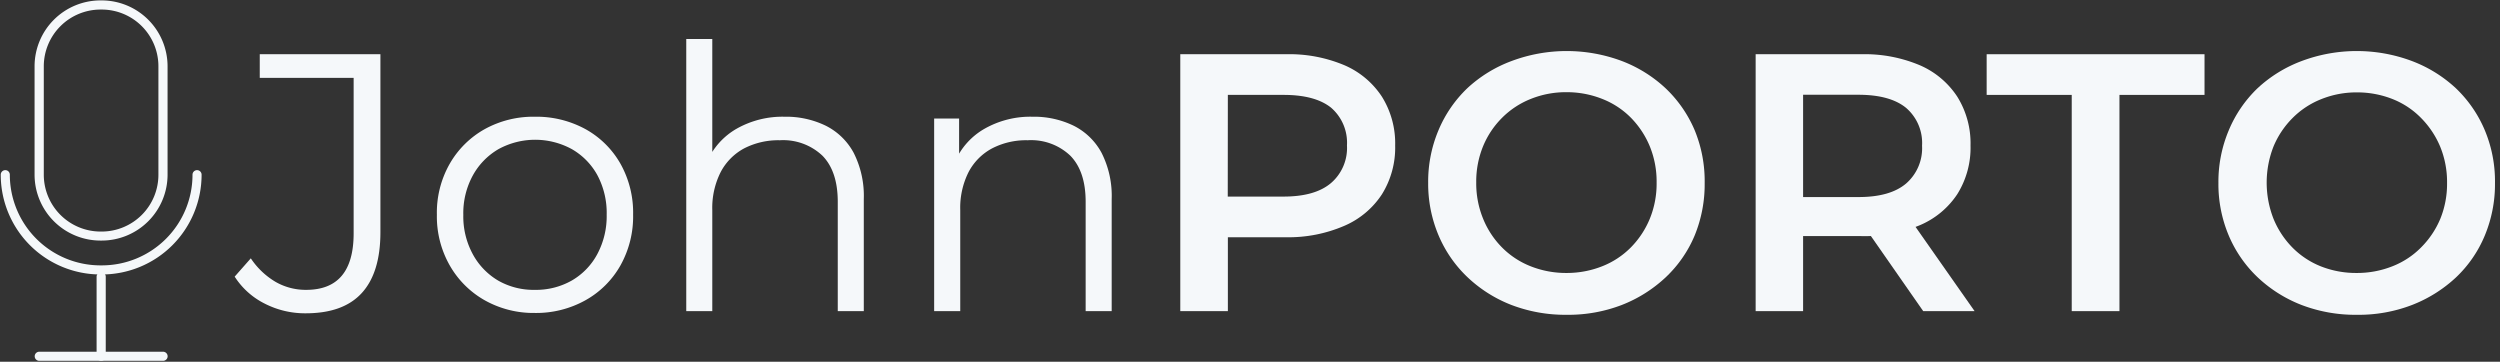 <?xml version="1.0" encoding="UTF-8"?> <svg xmlns="http://www.w3.org/2000/svg" id="Capa_1" data-name="Capa 1" viewBox="0 0 368.81 53.36"><rect x="0" y="0" width="368.81" height="53.36" fill="#333333" stroke="none"/><defs><style>.cls-1{fill:#f5f8fa;}</style></defs><path class="cls-1" d="M24.06,53.23H5.79a.67.67,0,1,1,0-1.34H24.06a.67.67,0,1,1,0,1.34Z"></path><path class="cls-1" d="M14.93,53.23a.68.68,0,0,1-.68-.67V40.82a.68.68,0,0,1,.68-.67.67.67,0,0,1,.67.67V52.56A.67.67,0,0,1,14.93,53.23Z"></path><path class="cls-1" d="M15,35.49h-.19a9.73,9.73,0,0,1-9.71-9.72v-16A9.73,9.73,0,0,1,14.83.06H15a9.73,9.73,0,0,1,9.72,9.72v16A9.73,9.73,0,0,1,15,35.49ZM14.83,1.41A8.38,8.38,0,0,0,6.46,9.78v16a8.39,8.39,0,0,0,8.37,8.38H15a8.38,8.38,0,0,0,8.37-8.38v-16A8.37,8.37,0,0,0,15,1.41Z"></path><path class="cls-1" d="M15,40.49h-.19A14.72,14.72,0,0,1,.11,25.77a.67.67,0,0,1,1.34,0A13.38,13.38,0,0,0,14.83,39.15H15A13.38,13.38,0,0,0,28.4,25.77a.67.67,0,0,1,1.34,0A14.72,14.72,0,0,1,15,40.49Z"></path><path class="cls-1" d="M45.09,46.22a13.06,13.06,0,0,1-6-1.41,11.21,11.21,0,0,1-4.47-4L37,38.11a11.32,11.32,0,0,0,3.63,3.46,8.92,8.92,0,0,0,4.54,1.19q7,0,7-8.33V11.49H38.32V8h17.8V34.26c0,4-.93,7-2.78,9S48.73,46.22,45.09,46.22Z"></path><path class="cls-1" d="M78.9,46.17a14.73,14.73,0,0,1-7.39-1.87,13.69,13.69,0,0,1-5.16-5.14,14.61,14.61,0,0,1-1.9-7.49,14.57,14.57,0,0,1,1.9-7.52,13.58,13.58,0,0,1,5.14-5.09,14.81,14.81,0,0,1,7.41-1.84,15.09,15.09,0,0,1,7.49,1.84,13.37,13.37,0,0,1,5.14,5.09,14.75,14.75,0,0,1,1.87,7.52,14.79,14.79,0,0,1-1.87,7.49,13.44,13.44,0,0,1-5.17,5.14A14.91,14.91,0,0,1,78.9,46.17Zm0-3.41a10.68,10.68,0,0,0,5.46-1.38,9.88,9.88,0,0,0,3.76-3.9,11.86,11.86,0,0,0,1.38-5.81,11.81,11.81,0,0,0-1.38-5.84A9.93,9.93,0,0,0,84.36,22a11.29,11.29,0,0,0-10.82,0,10.12,10.12,0,0,0-3.78,3.87,11.61,11.61,0,0,0-1.41,5.84,11.65,11.65,0,0,0,1.41,5.81,10.06,10.06,0,0,0,3.78,3.9A10.51,10.51,0,0,0,78.9,42.76Z"></path><path class="cls-1" d="M115.74,17.22a13.39,13.39,0,0,1,6.09,1.33,9.51,9.51,0,0,1,4.11,4,14.05,14.05,0,0,1,1.49,6.82V45.9h-3.84V29.77q0-4.48-2.25-6.79a8.42,8.42,0,0,0-6.3-2.29,11,11,0,0,0-5.28,1.21,8.39,8.39,0,0,0-3.46,3.52A11.71,11.71,0,0,0,105.08,31V45.9h-3.84V5.75h3.84V25.28l-.75-1.46A10.34,10.34,0,0,1,108.65,19,13.73,13.73,0,0,1,115.74,17.22Z"></path><path class="cls-1" d="M152.31,17.22a13.39,13.39,0,0,1,6.09,1.33,9.51,9.51,0,0,1,4.11,4A14.05,14.05,0,0,1,164,29.4V45.9h-3.84V29.77q0-4.48-2.25-6.79a8.39,8.39,0,0,0-6.3-2.29,10.88,10.88,0,0,0-5.27,1.21,8.36,8.36,0,0,0-3.47,3.52A11.71,11.71,0,0,0,141.66,31V45.9h-3.85V17.49h3.68v7.79l-.59-1.46A10.31,10.31,0,0,1,145.23,19,13.67,13.67,0,0,1,152.31,17.22Z"></path><path class="cls-1" d="M174.12,45.9V8H189.7a20.93,20.93,0,0,1,8.63,1.62,12.53,12.53,0,0,1,5.54,4.65,13,13,0,0,1,1.95,7.2,13,13,0,0,1-1.95,7.19,12.53,12.53,0,0,1-5.54,4.65A20.77,20.77,0,0,1,189.7,35H178l3.14-3.3V45.9Zm7-13.47L178,29h11.36q4.65,0,7-2a6.82,6.82,0,0,0,2.35-5.54,6.83,6.83,0,0,0-2.35-5.58Q194,14,189.37,14H178l3.14-3.47Z"></path><path class="cls-1" d="M231.14,46.44A22.31,22.31,0,0,1,223,45a19.84,19.84,0,0,1-6.49-4.09,18.35,18.35,0,0,1-4.28-6.17A19.53,19.53,0,0,1,210.69,27a19.53,19.53,0,0,1,1.51-7.76A18.45,18.45,0,0,1,216.48,13,19.65,19.65,0,0,1,223,9a23.22,23.22,0,0,1,16.26,0A19.72,19.72,0,0,1,245.69,13,18.45,18.45,0,0,1,250,19.2,19.7,19.7,0,0,1,251.48,27,19.92,19.92,0,0,1,250,34.75a18.06,18.06,0,0,1-4.28,6.17A20.18,20.18,0,0,1,239.23,45,22,22,0,0,1,231.14,46.44Zm-.06-6.17a14.17,14.17,0,0,0,5.31-1,12.24,12.24,0,0,0,4.22-2.79,13.13,13.13,0,0,0,2.78-4.22,13.68,13.68,0,0,0,1-5.33,13.72,13.72,0,0,0-1-5.33,13.24,13.24,0,0,0-2.78-4.22,12.22,12.22,0,0,0-4.22-2.78,14.17,14.17,0,0,0-5.31-1,13.89,13.89,0,0,0-5.27,1,12.51,12.51,0,0,0-4.22,2.78,12.84,12.84,0,0,0-2.81,4.22,13.72,13.72,0,0,0-1,5.33,13.74,13.74,0,0,0,1,5.3,12.89,12.89,0,0,0,2.78,4.25,12.24,12.24,0,0,0,4.22,2.79A14.15,14.15,0,0,0,231.08,40.27Z"></path><path class="cls-1" d="M259,45.9V8h15.58a20.93,20.93,0,0,1,8.63,1.62,12.53,12.53,0,0,1,5.54,4.65,13,13,0,0,1,1.95,7.2,12.91,12.91,0,0,1-1.95,7.17,12.42,12.42,0,0,1-5.54,4.59,21.11,21.11,0,0,1-8.63,1.6H262.84L266,31.67V45.9Zm7-13.47-3.14-3.36H274.2q4.65,0,7-2a6.9,6.9,0,0,0,2.35-5.57,6.83,6.83,0,0,0-2.35-5.58q-2.35-1.93-7-1.94H262.84L266,10.51ZM283.72,45.9l-9.57-13.74h7.52L291.3,45.9Z"></path><path class="cls-1" d="M305.63,45.9V14H293.08V8h32.14v6H312.67V45.9Z"></path><path class="cls-1" d="M347.72,46.44A22.25,22.25,0,0,1,339.56,45a19.88,19.88,0,0,1-6.5-4.09,18.32,18.32,0,0,1-4.27-6.17A19.53,19.53,0,0,1,327.27,27a19.53,19.53,0,0,1,1.52-7.76A18.42,18.42,0,0,1,333.06,13,19.7,19.7,0,0,1,339.56,9a23.19,23.19,0,0,1,16.25,0A19.77,19.77,0,0,1,362.28,13a18.42,18.42,0,0,1,4.27,6.17A19.53,19.53,0,0,1,368.07,27a19.75,19.75,0,0,1-1.52,7.79,18,18,0,0,1-4.27,6.17A20.23,20.23,0,0,1,355.81,45,21.92,21.92,0,0,1,347.72,46.44Zm-.05-6.17a14.11,14.11,0,0,0,5.3-1,12.15,12.15,0,0,0,4.22-2.79A13.16,13.16,0,0,0,360,32.29,13.68,13.68,0,0,0,361,27a13.72,13.72,0,0,0-1-5.33,13.27,13.27,0,0,0-2.79-4.22A12.13,12.13,0,0,0,353,14.63a14.12,14.12,0,0,0-5.3-1,13.89,13.89,0,0,0-5.27,1,12.41,12.41,0,0,0-4.22,2.78,13,13,0,0,0-2.82,4.22,14.62,14.62,0,0,0,0,10.63,13.08,13.08,0,0,0,2.79,4.25,12.24,12.24,0,0,0,4.22,2.79A14.11,14.11,0,0,0,347.67,40.27Z"></path></svg> 
